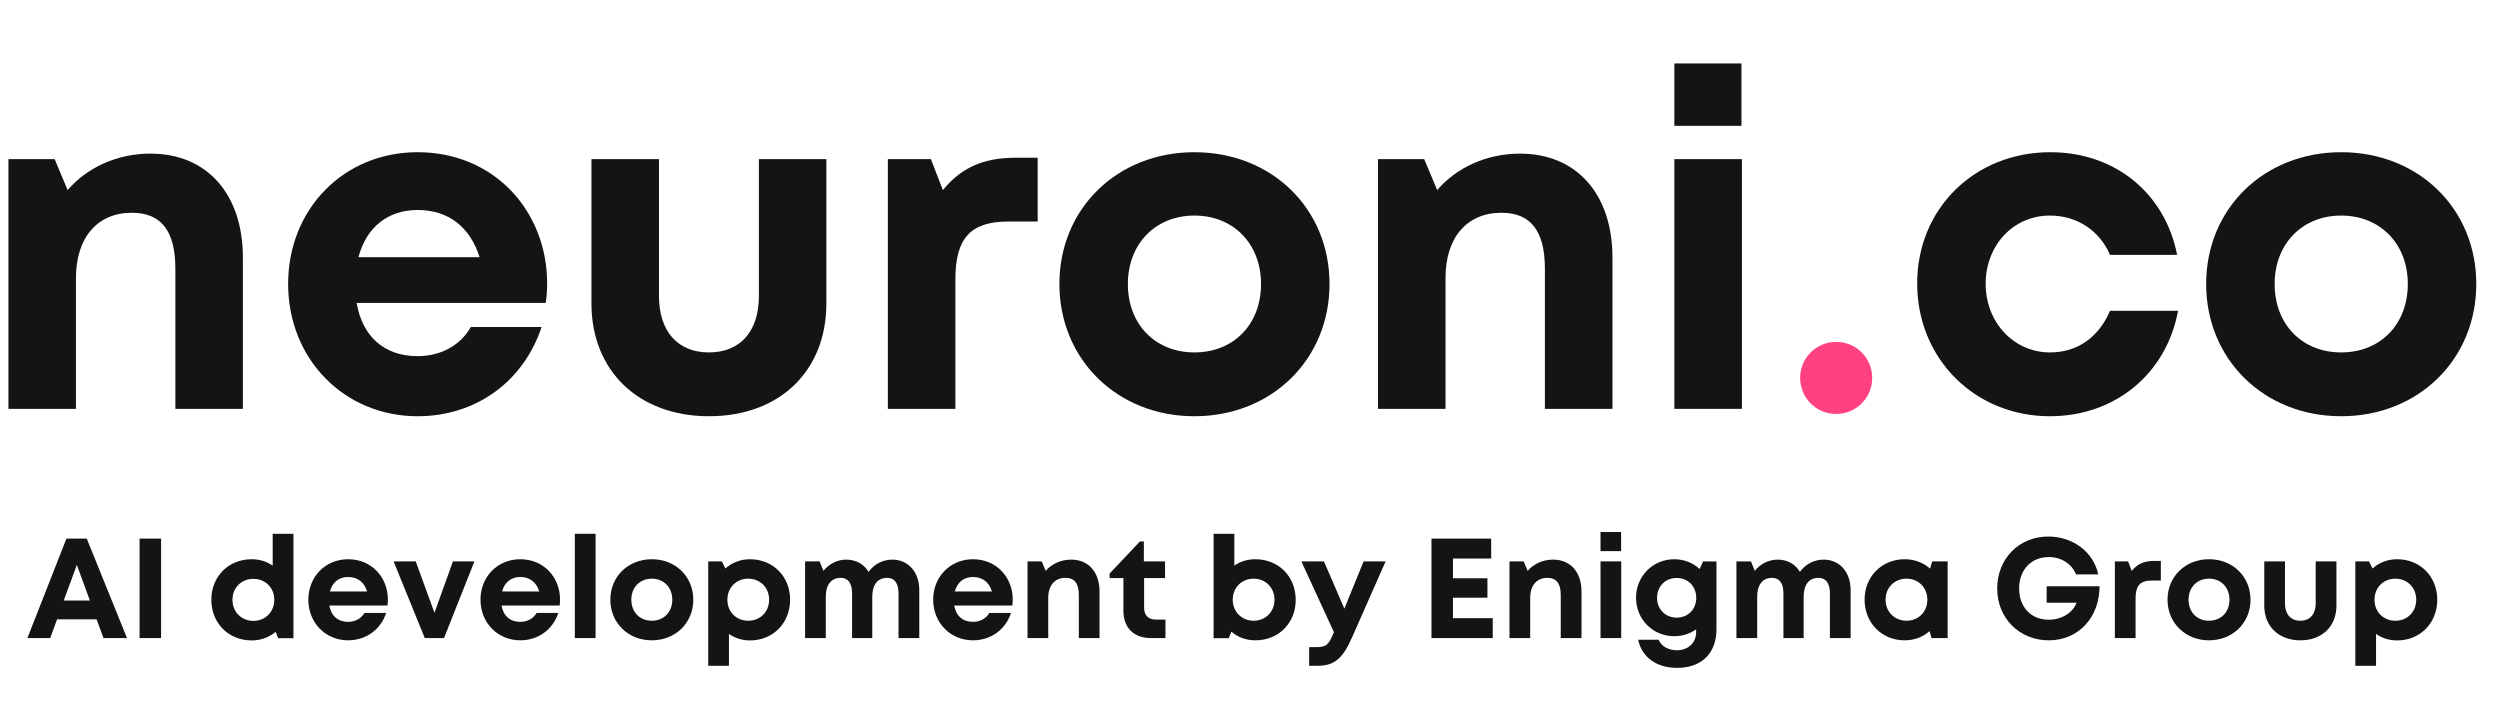 <?xml version="1.0" encoding="UTF-8"?> <svg xmlns="http://www.w3.org/2000/svg" xmlns:xlink="http://www.w3.org/1999/xlink" width="335" zoomAndPan="magnify" viewBox="0 0 251.25 70.5" height="94" preserveAspectRatio="xMidYMid meet"> <defs> <clipPath id="f30658739f"> <path d="M 180.914 34.359 L 188.156 34.359 L 188.156 41.602 L 180.914 41.602 Z M 180.914 34.359 " clip-rule="nonzero"></path> </clipPath> <clipPath id="6dc176b1fc"> <path d="M 0.512 15 L 25 15 L 25 42 L 0.512 42 Z M 0.512 15 " clip-rule="nonzero"></path> </clipPath> </defs> <g clip-path="url(#f30658739f)"> <path fill="#ff4081" d="M 188.156 37.98 C 188.156 38.461 188.062 38.922 187.883 39.367 C 187.699 39.812 187.438 40.203 187.098 40.543 C 186.758 40.883 186.367 41.145 185.922 41.328 C 185.477 41.516 185.016 41.602 184.535 41.602 C 184.055 41.602 183.594 41.516 183.148 41.328 C 182.703 41.145 182.312 40.883 181.973 40.543 C 181.633 40.203 181.367 39.812 181.188 39.367 C 181.008 38.922 180.914 38.461 180.914 37.98 C 180.914 37.5 181.008 37.039 181.188 36.594 C 181.367 36.148 181.633 35.758 181.973 35.418 C 182.312 35.078 182.703 34.82 183.148 34.633 C 183.594 34.453 184.055 34.359 184.535 34.359 C 185.016 34.359 185.477 34.453 185.922 34.633 C 186.367 34.82 186.758 35.078 187.098 35.418 C 187.438 35.758 187.699 36.148 187.883 36.594 C 188.062 37.039 188.156 37.5 188.156 37.98 Z M 188.156 37.98 " fill-opacity="1" fill-rule="nonzero"></path> </g> <path fill="#131416" d="M 206.02 41.832 C 212.574 41.832 217.727 37.555 218.895 31.234 L 212.059 31.234 C 210.898 33.934 208.758 35.418 206.02 35.418 C 202.391 35.418 199.559 32.398 199.559 28.539 C 199.559 24.637 202.344 21.664 206.02 21.664 C 208.711 21.664 210.992 23.148 212.059 25.613 L 218.801 25.613 C 217.59 19.434 212.574 15.297 206.066 15.297 C 198.441 15.297 192.676 20.965 192.676 28.492 C 192.676 36.023 198.441 41.832 206.02 41.832 Z M 206.02 41.832 " fill-opacity="1" fill-rule="nonzero"></path> <path fill="#131416" d="M 235.289 41.832 C 243.055 41.832 248.867 36.117 248.867 28.539 C 248.867 20.965 243.055 15.297 235.289 15.297 C 227.531 15.297 221.719 20.965 221.719 28.539 C 221.719 36.117 227.531 41.832 235.289 41.832 Z M 235.289 35.418 C 231.387 35.418 228.602 32.629 228.602 28.539 C 228.602 24.496 231.387 21.664 235.289 21.664 C 239.199 21.664 241.984 24.496 241.984 28.539 C 241.984 32.629 239.199 35.418 235.289 35.418 Z M 235.289 35.418 " fill-opacity="1" fill-rule="nonzero"></path> <g clip-path="url(#6dc176b1fc)"> <path fill="#131416" d="M 15.113 15.438 C 11.723 15.438 8.699 16.875 6.797 19.105 L 5.492 15.992 L 0.848 15.992 L 0.848 41.09 L 7.633 41.09 L 7.633 27.938 C 7.633 23.891 9.77 21.383 13.258 21.383 C 16.184 21.383 17.625 23.195 17.625 27.004 L 17.625 41.09 L 24.41 41.09 L 24.41 25.895 C 24.41 19.527 20.828 15.438 15.113 15.438 Z M 15.113 15.438 " fill-opacity="1" fill-rule="nonzero"></path> </g> <path fill="#131416" d="M 54.988 28.492 C 54.988 21.242 49.691 15.297 41.973 15.297 C 34.535 15.297 28.957 21.012 28.957 28.539 C 28.957 36.07 34.582 41.832 41.973 41.832 C 47.832 41.832 52.617 38.344 54.43 32.863 L 47.316 32.863 C 46.297 34.676 44.344 35.793 41.973 35.793 C 38.672 35.793 36.441 33.887 35.84 30.445 L 54.848 30.445 C 54.941 29.797 54.988 29.148 54.988 28.492 Z M 41.973 21.105 C 45.039 21.105 47.227 22.781 48.199 25.848 L 36.023 25.848 C 36.812 22.867 38.953 21.105 41.973 21.105 Z M 41.973 21.105 " fill-opacity="1" fill-rule="nonzero"></path> <path fill="#131416" d="M 71.25 41.832 C 78.359 41.832 83.051 37.281 83.051 30.492 L 83.051 15.992 L 76.27 15.992 L 76.27 29.75 C 76.27 33.285 74.41 35.418 71.25 35.418 C 68.137 35.418 66.227 33.332 66.227 29.75 L 66.227 15.992 L 59.441 15.992 L 59.441 30.492 C 59.441 37.281 64.188 41.832 71.25 41.832 Z M 71.25 41.832 " fill-opacity="1" fill-rule="nonzero"></path> <path fill="#131416" d="M 102.055 15.852 C 98.805 15.852 96.574 16.875 94.758 19.105 L 93.555 15.992 L 89.23 15.992 L 89.23 41.09 L 96.016 41.09 L 96.016 28.074 C 96.016 23.984 97.504 22.266 101.312 22.266 L 104.285 22.266 L 104.285 15.852 Z M 102.055 15.852 " fill-opacity="1" fill-rule="nonzero"></path> <path fill="#131416" d="M 120.039 41.832 C 127.805 41.832 133.617 36.117 133.617 28.539 C 133.617 20.965 127.805 15.297 120.039 15.297 C 112.281 15.297 106.469 20.965 106.469 28.539 C 106.469 36.117 112.281 41.832 120.039 41.832 Z M 120.039 35.418 C 116.137 35.418 113.352 32.629 113.352 28.539 C 113.352 24.496 116.137 21.664 120.039 21.664 C 123.949 21.664 126.734 24.496 126.734 28.539 C 126.734 32.629 123.949 35.418 120.039 35.418 Z M 120.039 35.418 " fill-opacity="1" fill-rule="nonzero"></path> <path fill="#131416" d="M 152.754 15.438 C 149.363 15.438 146.34 16.875 144.438 19.105 L 143.133 15.992 L 138.484 15.992 L 138.484 41.09 L 145.273 41.09 L 145.273 27.938 C 145.273 23.891 147.41 21.383 150.898 21.383 C 153.824 21.383 155.262 23.195 155.262 27.004 L 155.262 41.09 L 162.051 41.09 L 162.051 25.895 C 162.051 19.527 158.469 15.438 152.754 15.438 Z M 152.754 15.438 " fill-opacity="1" fill-rule="nonzero"></path> <path fill="#131416" d="M 168.273 12.645 L 175.016 12.645 L 175.016 6.375 L 168.273 6.375 Z M 168.273 41.09 L 175.062 41.09 L 175.062 15.992 L 168.273 15.992 Z M 168.273 41.09 " fill-opacity="1" fill-rule="nonzero"></path> <path fill="#131416" d="M 10.402 64.125 L 12.762 64.125 L 8.719 54.129 L 6.676 54.129 L 2.754 64.125 L 5.047 64.125 L 5.734 62.242 L 9.707 62.242 Z M 7.723 56.773 L 9.035 60.355 L 6.406 60.355 Z M 7.723 56.773 " fill-opacity="1" fill-rule="nonzero"></path> <path fill="#131416" d="M 14.027 64.125 L 16.188 64.125 L 16.188 54.129 L 14.027 54.129 Z M 14.027 64.125 " fill-opacity="1" fill-rule="nonzero"></path> <path fill="#131416" d="M 27.406 53.645 L 27.406 56.844 C 26.805 56.43 26.09 56.203 25.297 56.203 C 22.953 56.203 21.238 57.945 21.238 60.285 C 21.238 62.609 22.953 64.363 25.297 64.363 C 26.238 64.363 27.062 64.035 27.707 63.5 L 27.953 64.137 L 29.492 64.137 L 29.492 53.645 Z M 25.465 62.398 C 24.254 62.398 23.363 61.484 23.363 60.285 C 23.363 59.07 24.254 58.176 25.465 58.176 C 26.676 58.176 27.566 59.07 27.566 60.285 C 27.566 61.484 26.676 62.398 25.465 62.398 Z M 25.465 62.398 " fill-opacity="1" fill-rule="nonzero"></path> <path fill="#131416" d="M 38.984 60.258 C 38.984 58.027 37.355 56.203 34.984 56.203 C 32.703 56.203 30.988 57.957 30.988 60.27 C 30.988 62.586 32.715 64.352 34.984 64.352 C 36.781 64.352 38.258 63.281 38.812 61.598 L 36.629 61.598 C 36.312 62.152 35.711 62.496 34.984 62.496 C 33.973 62.496 33.289 61.914 33.102 60.855 L 38.941 60.855 C 38.973 60.656 38.984 60.457 38.984 60.258 Z M 34.984 57.988 C 35.93 57.988 36.602 58.5 36.898 59.445 L 33.16 59.445 C 33.398 58.531 34.055 57.988 34.984 57.988 Z M 34.984 57.988 " fill-opacity="1" fill-rule="nonzero"></path> <path fill="#131416" d="M 45.52 56.418 L 43.664 61.586 L 41.781 56.418 L 39.555 56.418 L 42.691 64.125 L 44.625 64.125 L 47.68 56.418 Z M 45.52 56.418 " fill-opacity="1" fill-rule="nonzero"></path> <path fill="#131416" d="M 56.285 60.258 C 56.285 58.027 54.656 56.203 52.289 56.203 C 50.004 56.203 48.289 57.957 48.289 60.27 C 48.289 62.586 50.016 64.352 52.289 64.352 C 54.082 64.352 55.559 63.281 56.113 61.598 L 53.93 61.598 C 53.617 62.152 53.012 62.496 52.289 62.496 C 51.273 62.496 50.59 61.914 50.402 60.855 L 56.242 60.855 C 56.273 60.656 56.285 60.457 56.285 60.258 Z M 52.289 57.988 C 53.23 57.988 53.902 58.5 54.199 59.445 L 50.461 59.445 C 50.703 58.531 51.355 57.988 52.289 57.988 Z M 52.289 57.988 " fill-opacity="1" fill-rule="nonzero"></path> <path fill="#131416" d="M 57.77 64.125 L 59.855 64.125 L 59.855 53.645 L 57.77 53.645 Z M 57.77 64.125 " fill-opacity="1" fill-rule="nonzero"></path> <path fill="#131416" d="M 65.504 64.352 C 67.895 64.352 69.676 62.598 69.676 60.27 C 69.676 57.945 67.895 56.203 65.504 56.203 C 63.125 56.203 61.34 57.945 61.34 60.27 C 61.34 62.598 63.125 64.352 65.504 64.352 Z M 65.504 62.383 C 64.305 62.383 63.449 61.527 63.449 60.27 C 63.449 59.027 64.305 58.156 65.504 58.156 C 66.703 58.156 67.566 59.027 67.566 60.27 C 67.566 61.527 66.703 62.383 65.504 62.383 Z M 65.504 62.383 " fill-opacity="1" fill-rule="nonzero"></path> <path fill="#131416" d="M 75.371 56.203 C 74.418 56.203 73.555 56.547 72.902 57.133 L 72.543 56.418 L 71.176 56.418 L 71.176 66.91 L 73.258 66.91 L 73.258 63.711 C 73.844 64.125 74.57 64.363 75.371 64.363 C 77.699 64.363 79.406 62.609 79.406 60.27 C 79.406 57.945 77.699 56.203 75.371 56.203 Z M 75.199 62.383 C 73.984 62.383 73.102 61.484 73.102 60.27 C 73.102 59.07 73.984 58.156 75.199 58.156 C 76.41 58.156 77.297 59.07 77.297 60.27 C 77.297 61.484 76.41 62.383 75.199 62.383 Z M 75.199 62.383 " fill-opacity="1" fill-rule="nonzero"></path> <path fill="#131416" d="M 89.676 56.242 C 88.688 56.242 87.82 56.73 87.289 57.473 C 86.832 56.699 86.035 56.242 85.047 56.242 C 84.137 56.242 83.293 56.688 82.754 57.371 L 82.367 56.418 L 80.91 56.418 L 80.91 64.125 L 82.992 64.125 L 82.992 59.957 C 82.992 58.758 83.551 58.074 84.492 58.074 C 85.234 58.074 85.633 58.613 85.633 59.641 L 85.633 64.125 L 87.664 64.125 L 87.664 59.957 C 87.664 58.758 88.219 58.074 89.145 58.074 C 89.906 58.074 90.301 58.613 90.301 59.641 L 90.301 64.125 L 92.387 64.125 L 92.387 59.297 C 92.387 57.488 91.273 56.242 89.676 56.242 Z M 89.676 56.242 " fill-opacity="1" fill-rule="nonzero"></path> <path fill="#131416" d="M 101.781 60.258 C 101.781 58.027 100.152 56.203 97.785 56.203 C 95.5 56.203 93.785 57.957 93.785 60.27 C 93.785 62.586 95.512 64.352 97.785 64.352 C 99.582 64.352 101.055 63.281 101.609 61.598 L 99.43 61.598 C 99.113 62.152 98.508 62.496 97.785 62.496 C 96.77 62.496 96.086 61.914 95.898 60.855 L 101.738 60.855 C 101.77 60.656 101.781 60.457 101.781 60.258 Z M 97.785 57.988 C 98.727 57.988 99.398 58.5 99.695 59.445 L 95.957 59.445 C 96.199 58.531 96.852 57.988 97.785 57.988 Z M 97.785 57.988 " fill-opacity="1" fill-rule="nonzero"></path> <path fill="#131416" d="M 107.648 56.242 C 106.609 56.242 105.676 56.688 105.094 57.371 L 104.695 56.418 L 103.266 56.418 L 103.266 64.125 L 105.348 64.125 L 105.348 60.086 C 105.348 58.84 106.004 58.074 107.074 58.074 C 107.977 58.074 108.422 58.629 108.422 59.801 L 108.422 64.125 L 110.504 64.125 L 110.504 59.457 C 110.504 57.5 109.406 56.242 107.648 56.242 Z M 107.648 56.242 " fill-opacity="1" fill-rule="nonzero"></path> <path fill="#131416" d="M 116.184 62.27 C 115.414 62.27 114.984 61.844 114.984 61.098 L 114.984 58.098 L 117.086 58.098 L 117.086 56.418 L 114.957 56.418 L 114.957 54.418 L 114.559 54.418 L 111.516 57.641 L 111.516 58.098 L 112.902 58.098 L 112.902 61.387 C 112.902 63.082 113.945 64.125 115.641 64.125 L 117.129 64.125 L 117.129 62.27 Z M 116.184 62.27 " fill-opacity="1" fill-rule="nonzero"></path> <path fill="#131416" d="M 126.164 56.203 C 125.359 56.203 124.637 56.43 124.051 56.844 L 124.051 53.645 L 121.965 53.645 L 121.965 64.137 L 123.492 64.137 L 123.75 63.48 C 124.395 64.035 125.219 64.352 126.164 64.352 C 128.504 64.352 130.219 62.609 130.219 60.285 C 130.219 57.945 128.504 56.203 126.164 56.203 Z M 125.992 62.383 C 124.777 62.383 123.891 61.469 123.891 60.27 C 123.891 59.07 124.777 58.156 125.992 58.156 C 127.203 58.156 128.086 59.07 128.086 60.27 C 128.086 61.469 127.203 62.383 125.992 62.383 Z M 125.992 62.383 " fill-opacity="1" fill-rule="nonzero"></path> <path fill="#131416" d="M 137.043 56.418 L 135.109 61.168 L 133.055 56.418 L 130.785 56.418 L 134.059 63.539 L 134.027 63.598 C 133.559 64.77 133.301 65.039 132.285 65.039 L 131.57 65.039 L 131.57 66.91 L 132.43 66.91 C 134.156 66.91 134.969 66.125 135.898 64.023 L 139.254 56.418 Z M 137.043 56.418 " fill-opacity="1" fill-rule="nonzero"></path> <path fill="#131416" d="M 146.023 62.125 L 146.023 60.07 L 149.488 60.07 L 149.488 58.117 L 146.023 58.117 L 146.023 56.133 L 149.863 56.133 L 149.863 54.129 L 143.863 54.129 L 143.863 64.125 L 150.02 64.125 L 150.02 62.125 Z M 146.023 62.125 " fill-opacity="1" fill-rule="nonzero"></path> <path fill="#131416" d="M 156.086 56.242 C 155.043 56.242 154.113 56.688 153.527 57.371 L 153.129 56.418 L 151.703 56.418 L 151.703 64.125 L 153.785 64.125 L 153.785 60.086 C 153.785 58.84 154.441 58.074 155.512 58.074 C 156.414 58.074 156.855 58.629 156.855 59.801 L 156.855 64.125 L 158.941 64.125 L 158.941 59.457 C 158.941 57.5 157.84 56.242 156.086 56.242 Z M 156.086 56.242 " fill-opacity="1" fill-rule="nonzero"></path> <path fill="#131416" d="M 160.852 55.387 L 162.922 55.387 L 162.922 53.465 L 160.852 53.465 Z M 160.852 64.125 L 162.934 64.125 L 162.934 56.418 L 160.852 56.418 Z M 160.852 64.125 " fill-opacity="1" fill-rule="nonzero"></path> <path fill="#131416" d="M 171.156 56.418 L 170.816 57.184 C 170.145 56.57 169.262 56.203 168.258 56.203 C 166.105 56.203 164.422 57.918 164.422 60.07 C 164.422 62.242 166.105 63.938 168.258 63.938 C 169.09 63.938 169.844 63.68 170.461 63.254 L 170.461 63.539 C 170.461 64.668 169.59 65.352 168.535 65.352 C 167.762 65.352 166.949 64.996 166.703 64.293 L 164.637 64.293 C 164.996 66.051 166.477 67.121 168.559 67.121 C 171.004 67.121 172.504 65.652 172.504 63.242 L 172.504 56.43 Z M 168.504 62.07 C 167.363 62.07 166.535 61.227 166.535 60.086 C 166.535 58.93 167.363 58.086 168.504 58.086 C 169.648 58.086 170.473 58.93 170.473 60.086 C 170.473 61.227 169.648 62.07 168.504 62.07 Z M 168.504 62.07 " fill-opacity="1" fill-rule="nonzero"></path> <path fill="#131416" d="M 183.277 56.242 C 182.289 56.242 181.426 56.73 180.891 57.473 C 180.434 56.699 179.641 56.242 178.648 56.242 C 177.738 56.242 176.895 56.688 176.355 57.371 L 175.969 56.418 L 174.512 56.418 L 174.512 64.125 L 176.598 64.125 L 176.598 59.957 C 176.598 58.758 177.152 58.074 178.094 58.074 C 178.836 58.074 179.234 58.613 179.234 59.641 L 179.234 64.125 L 181.266 64.125 L 181.266 59.957 C 181.266 58.758 181.82 58.074 182.746 58.074 C 183.508 58.074 183.906 58.613 183.906 59.641 L 183.906 64.125 L 185.988 64.125 L 185.988 59.297 C 185.988 57.488 184.875 56.242 183.277 56.242 Z M 183.277 56.242 " fill-opacity="1" fill-rule="nonzero"></path> <path fill="#131416" d="M 194.184 56.418 L 193.973 57.145 C 193.301 56.559 192.426 56.203 191.426 56.203 C 189.117 56.203 187.391 57.945 187.391 60.27 C 187.391 62.598 189.117 64.352 191.426 64.352 C 192.414 64.352 193.27 64.008 193.926 63.422 L 194.113 64.125 L 195.738 64.125 L 195.738 56.418 Z M 191.602 62.383 C 190.387 62.383 189.5 61.469 189.5 60.27 C 189.5 59.059 190.387 58.156 191.602 58.156 C 192.812 58.156 193.699 59.059 193.699 60.27 C 193.699 61.484 192.812 62.383 191.602 62.383 Z M 191.602 62.383 " fill-opacity="1" fill-rule="nonzero"></path> <path fill="#131416" d="M 205.688 58.918 L 205.688 60.574 L 208.691 60.574 C 208.316 61.598 207.188 62.281 205.906 62.281 C 204.102 62.281 202.922 61 202.922 59.145 C 202.922 57.273 204.133 55.984 205.906 55.984 C 207.156 55.984 208.215 56.66 208.645 57.73 L 210.875 57.73 C 210.398 55.488 208.344 53.922 205.859 53.922 C 202.902 53.922 200.719 56.16 200.719 59.145 C 200.719 62.141 202.961 64.352 205.906 64.352 C 208.902 64.352 211.004 62.043 211.004 58.918 Z M 205.688 58.918 " fill-opacity="1" fill-rule="nonzero"></path> <path fill="#131416" d="M 216.48 56.371 C 215.48 56.371 214.797 56.688 214.238 57.371 L 213.871 56.418 L 212.543 56.418 L 212.543 64.125 L 214.625 64.125 L 214.625 60.129 C 214.625 58.871 215.082 58.344 216.254 58.344 L 217.164 58.344 L 217.164 56.371 Z M 216.48 56.371 " fill-opacity="1" fill-rule="nonzero"></path> <path fill="#131416" d="M 222.004 64.352 C 224.391 64.352 226.176 62.598 226.176 60.27 C 226.176 57.945 224.391 56.203 222.004 56.203 C 219.621 56.203 217.836 57.945 217.836 60.27 C 217.836 62.598 219.621 64.352 222.004 64.352 Z M 222.004 62.383 C 220.805 62.383 219.949 61.527 219.949 60.27 C 219.949 59.027 220.805 58.156 222.004 58.156 C 223.203 58.156 224.062 59.027 224.062 60.27 C 224.062 61.527 223.203 62.383 222.004 62.383 Z M 222.004 62.383 " fill-opacity="1" fill-rule="nonzero"></path> <path fill="#131416" d="M 231.188 64.352 C 233.367 64.352 234.812 62.953 234.812 60.871 L 234.812 56.418 L 232.727 56.418 L 232.727 60.645 C 232.727 61.727 232.156 62.383 231.188 62.383 C 230.227 62.383 229.641 61.742 229.641 60.645 L 229.641 56.418 L 227.559 56.418 L 227.559 60.871 C 227.559 62.953 229.016 64.352 231.188 64.352 Z M 231.188 64.352 " fill-opacity="1" fill-rule="nonzero"></path> <path fill="#131416" d="M 240.906 56.203 C 239.953 56.203 239.094 56.547 238.438 57.133 L 238.082 56.418 L 236.711 56.418 L 236.711 66.91 L 238.793 66.91 L 238.793 63.711 C 239.379 64.125 240.105 64.363 240.906 64.363 C 243.234 64.363 244.945 62.609 244.945 60.27 C 244.945 57.945 243.234 56.203 240.906 56.203 Z M 240.738 62.383 C 239.52 62.383 238.637 61.484 238.637 60.27 C 238.637 59.07 239.52 58.156 240.738 58.156 C 241.949 58.156 242.832 59.07 242.832 60.27 C 242.832 61.484 241.949 62.383 240.738 62.383 Z M 240.738 62.383 " fill-opacity="1" fill-rule="nonzero"></path> </svg> 